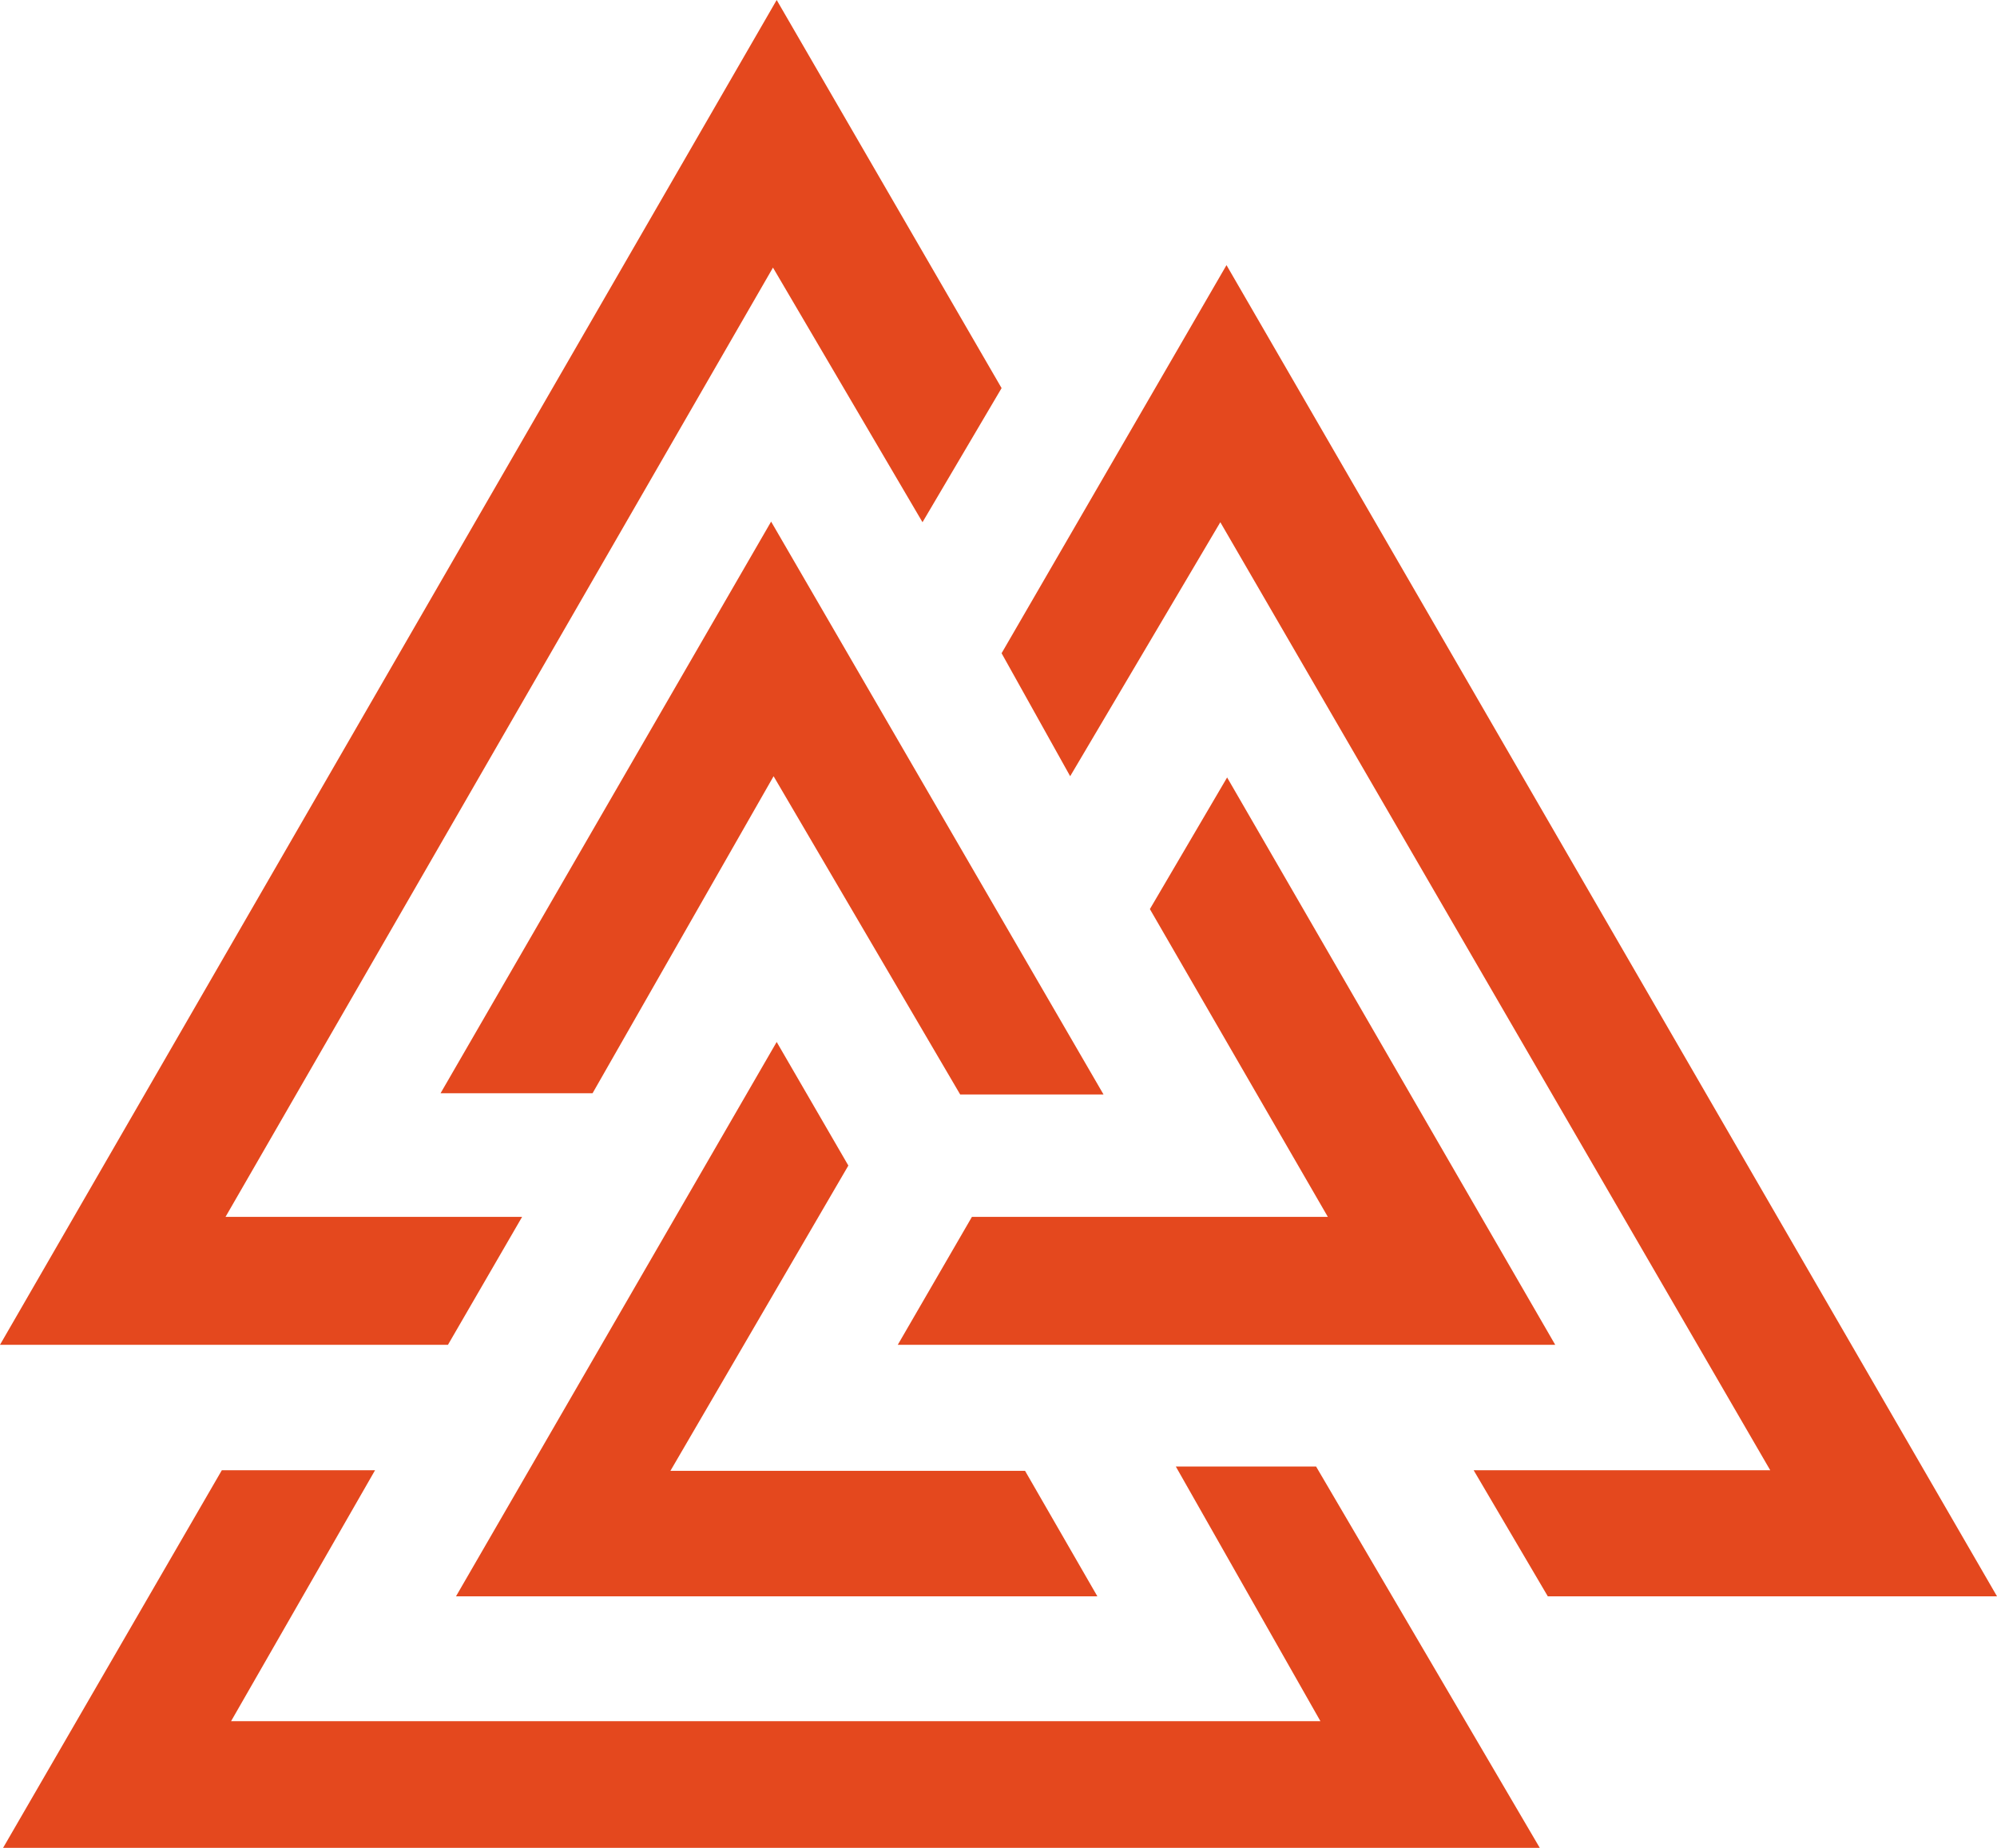 <?xml version="1.0" encoding="utf-8"?>
<!-- Generator: Adobe Illustrator 25.2.1, SVG Export Plug-In . SVG Version: 6.00 Build 0)  -->
<svg version="1.1" id="Laag_1" xmlns="http://www.w3.org/2000/svg" xmlns:xlink="http://www.w3.org/1999/xlink" x="0px" y="0px"
	 viewBox="0 0 32.32 29.9" style="enable-background:new 0 0 32.32 29.9;" xml:space="preserve">
<style type="text/css">
	.st0{fill:#E4481E;}
</style>
<g>
	<polygon class="st0" points="6.07,23.79 3.59,23.79 0.05,29.9 24.92,29.9 21.3,23.73 19.03,23.73 21.37,27.85 3.74,27.85 	"/>
	<polygon class="st0" points="12.57,16.86 13.73,18.86 10.85,23.8 16.59,23.8 17.76,25.83 7.38,25.83 	"/>
	<polygon class="st0" points="23.85,23.79 25.05,25.83 32.32,25.83 19.85,4.29 16.21,10.57 17.32,12.56 19.75,8.45 28.65,23.79 	"/>
	<polygon class="st0" points="15.73,19.69 21.49,19.69 18.61,14.71 19.86,12.58 25.17,21.76 14.53,21.76 	"/>
	<polygon class="st0" points="0,21.76 7.25,21.76 8.45,19.69 3.65,19.69 12.51,4.33 14.93,8.45 16.21,6.28 12.57,0 	"/>
	<polygon class="st0" points="15.54,17.71 17.86,17.71 12.48,8.44 7.13,17.69 9.59,17.69 12.52,12.56 	"/>
</g>
</svg>
